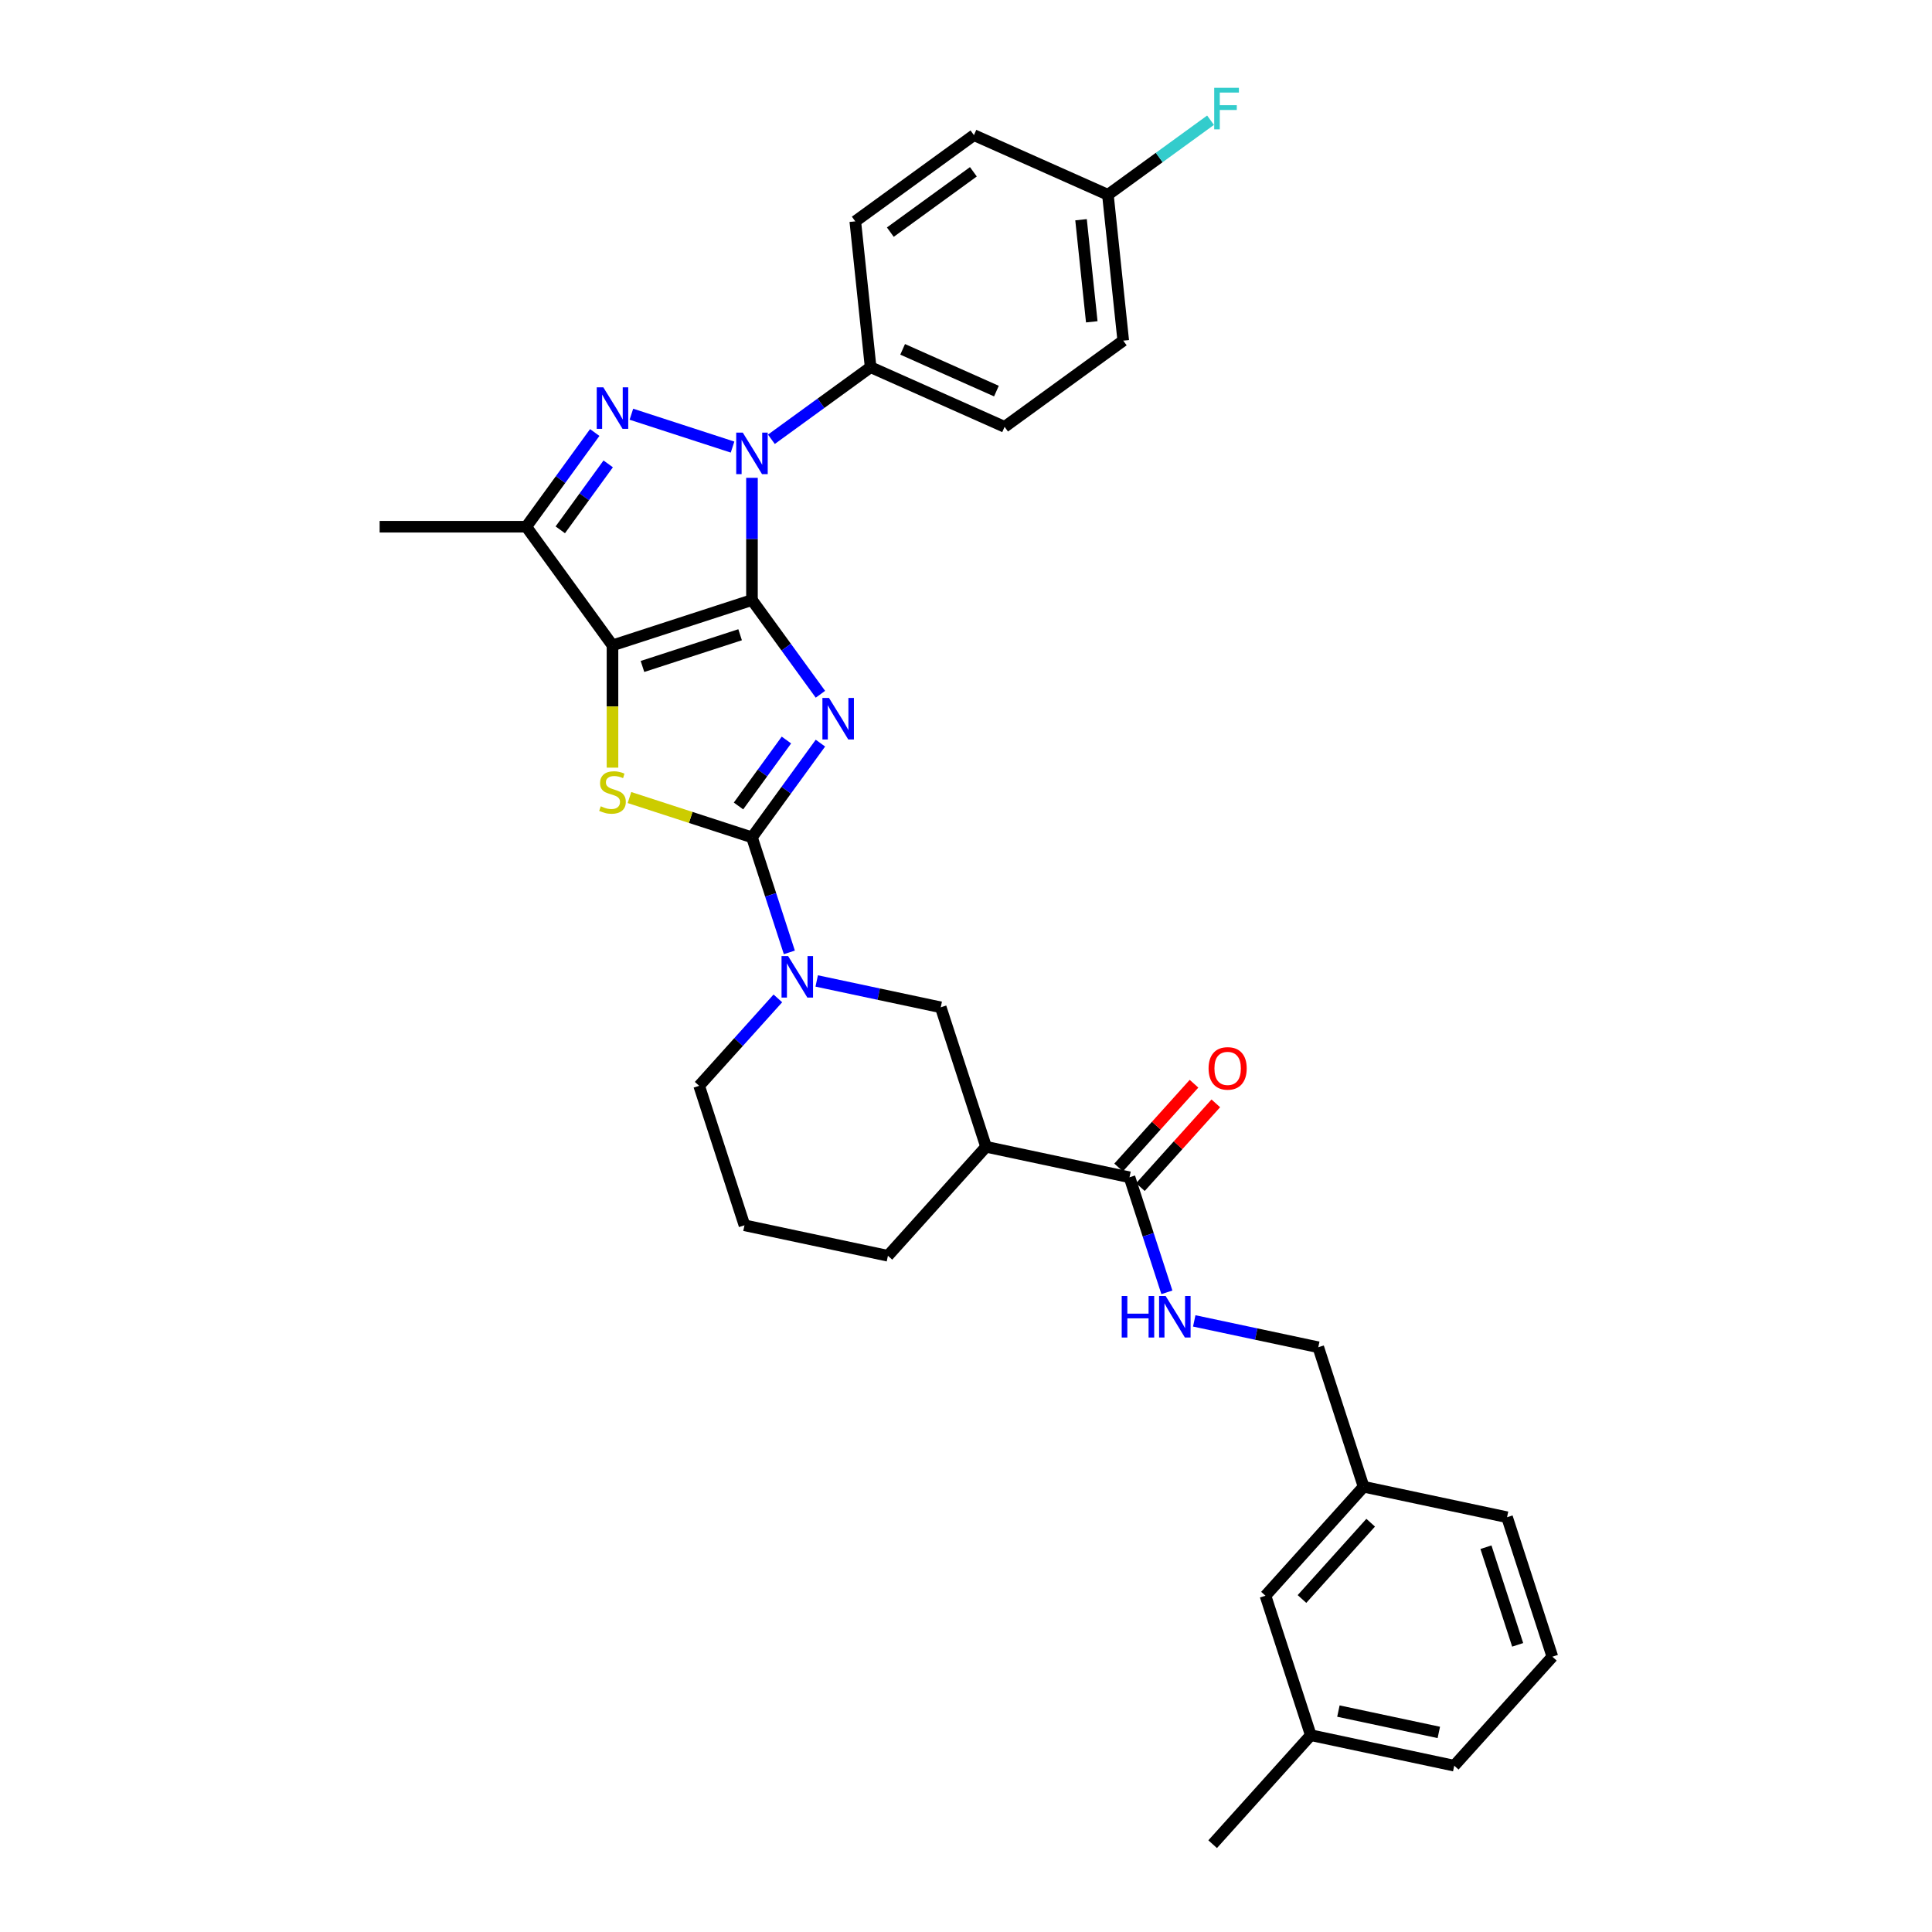 <?xml version='1.0' encoding='iso-8859-1'?>
<svg version='1.1' baseProfile='full'
              xmlns='http://www.w3.org/2000/svg'
                      xmlns:rdkit='http://www.rdkit.org/xml'
                      xmlns:xlink='http://www.w3.org/1999/xlink'
                  xml:space='preserve'
width='1000px' height='1000px' viewBox='0 0 1000 1000'>
<!-- END OF HEADER -->
<rect style='opacity:1.0;fill:#FFFFFF;stroke:none' width='1000' height='1000' x='0' y='0'> </rect>
<path class='bond-0' d='M 389.217,310.585 L 406.932,334.967' style='fill:none;fill-rule:evenodd;stroke:#000000;stroke-width:6px;stroke-linecap:butt;stroke-linejoin:miter;stroke-opacity:1' />
<path class='bond-0' d='M 406.932,334.967 L 424.647,359.35' style='fill:none;fill-rule:evenodd;stroke:#0000FF;stroke-width:6px;stroke-linecap:butt;stroke-linejoin:miter;stroke-opacity:1' />
<path class='bond-1' d='M 389.217,310.585 L 317.024,334.042' style='fill:none;fill-rule:evenodd;stroke:#000000;stroke-width:6px;stroke-linecap:butt;stroke-linejoin:miter;stroke-opacity:1' />
<path class='bond-1' d='M 383.08,328.542 L 332.544,344.962' style='fill:none;fill-rule:evenodd;stroke:#000000;stroke-width:6px;stroke-linecap:butt;stroke-linejoin:miter;stroke-opacity:1' />
<path class='bond-3' d='M 389.217,310.585 L 389.217,278.953' style='fill:none;fill-rule:evenodd;stroke:#000000;stroke-width:6px;stroke-linecap:butt;stroke-linejoin:miter;stroke-opacity:1' />
<path class='bond-3' d='M 389.217,278.953 L 389.217,247.322' style='fill:none;fill-rule:evenodd;stroke:#0000FF;stroke-width:6px;stroke-linecap:butt;stroke-linejoin:miter;stroke-opacity:1' />
<path class='bond-2' d='M 424.647,384.643 L 406.932,409.025' style='fill:none;fill-rule:evenodd;stroke:#0000FF;stroke-width:6px;stroke-linecap:butt;stroke-linejoin:miter;stroke-opacity:1' />
<path class='bond-2' d='M 406.932,409.025 L 389.217,433.408' style='fill:none;fill-rule:evenodd;stroke:#000000;stroke-width:6px;stroke-linecap:butt;stroke-linejoin:miter;stroke-opacity:1' />
<path class='bond-2' d='M 407.05,383.034 L 394.65,400.102' style='fill:none;fill-rule:evenodd;stroke:#0000FF;stroke-width:6px;stroke-linecap:butt;stroke-linejoin:miter;stroke-opacity:1' />
<path class='bond-2' d='M 394.65,400.102 L 382.249,417.169' style='fill:none;fill-rule:evenodd;stroke:#000000;stroke-width:6px;stroke-linecap:butt;stroke-linejoin:miter;stroke-opacity:1' />
<path class='bond-5' d='M 317.024,334.042 L 317.024,365.688' style='fill:none;fill-rule:evenodd;stroke:#000000;stroke-width:6px;stroke-linecap:butt;stroke-linejoin:miter;stroke-opacity:1' />
<path class='bond-5' d='M 317.024,365.688 L 317.024,397.335' style='fill:none;fill-rule:evenodd;stroke:#CCCC00;stroke-width:6px;stroke-linecap:butt;stroke-linejoin:miter;stroke-opacity:1' />
<path class='bond-6' d='M 317.024,334.042 L 272.406,272.63' style='fill:none;fill-rule:evenodd;stroke:#000000;stroke-width:6px;stroke-linecap:butt;stroke-linejoin:miter;stroke-opacity:1' />
<path class='bond-7' d='M 389.217,433.408 L 398.891,463.181' style='fill:none;fill-rule:evenodd;stroke:#000000;stroke-width:6px;stroke-linecap:butt;stroke-linejoin:miter;stroke-opacity:1' />
<path class='bond-7' d='M 398.891,463.181 L 408.565,492.955' style='fill:none;fill-rule:evenodd;stroke:#0000FF;stroke-width:6px;stroke-linecap:butt;stroke-linejoin:miter;stroke-opacity:1' />
<path class='bond-33' d='M 389.217,433.408 L 357.516,423.107' style='fill:none;fill-rule:evenodd;stroke:#000000;stroke-width:6px;stroke-linecap:butt;stroke-linejoin:miter;stroke-opacity:1' />
<path class='bond-33' d='M 357.516,423.107 L 325.814,412.807' style='fill:none;fill-rule:evenodd;stroke:#CCCC00;stroke-width:6px;stroke-linecap:butt;stroke-linejoin:miter;stroke-opacity:1' />
<path class='bond-4' d='M 379.167,231.41 L 326.81,214.398' style='fill:none;fill-rule:evenodd;stroke:#0000FF;stroke-width:6px;stroke-linecap:butt;stroke-linejoin:miter;stroke-opacity:1' />
<path class='bond-11' d='M 399.268,227.374 L 424.948,208.716' style='fill:none;fill-rule:evenodd;stroke:#0000FF;stroke-width:6px;stroke-linecap:butt;stroke-linejoin:miter;stroke-opacity:1' />
<path class='bond-11' d='M 424.948,208.716 L 450.629,190.058' style='fill:none;fill-rule:evenodd;stroke:#000000;stroke-width:6px;stroke-linecap:butt;stroke-linejoin:miter;stroke-opacity:1' />
<path class='bond-32' d='M 307.836,223.865 L 290.121,248.248' style='fill:none;fill-rule:evenodd;stroke:#0000FF;stroke-width:6px;stroke-linecap:butt;stroke-linejoin:miter;stroke-opacity:1' />
<path class='bond-32' d='M 290.121,248.248 L 272.406,272.63' style='fill:none;fill-rule:evenodd;stroke:#000000;stroke-width:6px;stroke-linecap:butt;stroke-linejoin:miter;stroke-opacity:1' />
<path class='bond-32' d='M 314.803,240.103 L 302.403,257.171' style='fill:none;fill-rule:evenodd;stroke:#0000FF;stroke-width:6px;stroke-linecap:butt;stroke-linejoin:miter;stroke-opacity:1' />
<path class='bond-32' d='M 302.403,257.171 L 290.002,274.239' style='fill:none;fill-rule:evenodd;stroke:#000000;stroke-width:6px;stroke-linecap:butt;stroke-linejoin:miter;stroke-opacity:1' />
<path class='bond-20' d='M 272.406,272.63 L 196.497,272.63' style='fill:none;fill-rule:evenodd;stroke:#000000;stroke-width:6px;stroke-linecap:butt;stroke-linejoin:miter;stroke-opacity:1' />
<path class='bond-10' d='M 422.725,507.738 L 454.825,514.561' style='fill:none;fill-rule:evenodd;stroke:#0000FF;stroke-width:6px;stroke-linecap:butt;stroke-linejoin:miter;stroke-opacity:1' />
<path class='bond-10' d='M 454.825,514.561 L 486.925,521.384' style='fill:none;fill-rule:evenodd;stroke:#000000;stroke-width:6px;stroke-linecap:butt;stroke-linejoin:miter;stroke-opacity:1' />
<path class='bond-18' d='M 402.624,516.763 L 382.253,539.388' style='fill:none;fill-rule:evenodd;stroke:#0000FF;stroke-width:6px;stroke-linecap:butt;stroke-linejoin:miter;stroke-opacity:1' />
<path class='bond-18' d='M 382.253,539.388 L 361.881,562.013' style='fill:none;fill-rule:evenodd;stroke:#000000;stroke-width:6px;stroke-linecap:butt;stroke-linejoin:miter;stroke-opacity:1' />
<path class='bond-8' d='M 510.382,593.577 L 486.925,521.384' style='fill:none;fill-rule:evenodd;stroke:#000000;stroke-width:6px;stroke-linecap:butt;stroke-linejoin:miter;stroke-opacity:1' />
<path class='bond-9' d='M 510.382,593.577 L 584.632,609.36' style='fill:none;fill-rule:evenodd;stroke:#000000;stroke-width:6px;stroke-linecap:butt;stroke-linejoin:miter;stroke-opacity:1' />
<path class='bond-35' d='M 510.382,593.577 L 459.589,649.989' style='fill:none;fill-rule:evenodd;stroke:#000000;stroke-width:6px;stroke-linecap:butt;stroke-linejoin:miter;stroke-opacity:1' />
<path class='bond-12' d='M 584.632,609.36 L 594.306,639.133' style='fill:none;fill-rule:evenodd;stroke:#000000;stroke-width:6px;stroke-linecap:butt;stroke-linejoin:miter;stroke-opacity:1' />
<path class='bond-12' d='M 594.306,639.133 L 603.98,668.907' style='fill:none;fill-rule:evenodd;stroke:#0000FF;stroke-width:6px;stroke-linecap:butt;stroke-linejoin:miter;stroke-opacity:1' />
<path class='bond-13' d='M 590.273,614.439 L 609.786,592.767' style='fill:none;fill-rule:evenodd;stroke:#000000;stroke-width:6px;stroke-linecap:butt;stroke-linejoin:miter;stroke-opacity:1' />
<path class='bond-13' d='M 609.786,592.767 L 629.3,571.095' style='fill:none;fill-rule:evenodd;stroke:#FF0000;stroke-width:6px;stroke-linecap:butt;stroke-linejoin:miter;stroke-opacity:1' />
<path class='bond-13' d='M 578.991,604.28 L 598.504,582.608' style='fill:none;fill-rule:evenodd;stroke:#000000;stroke-width:6px;stroke-linecap:butt;stroke-linejoin:miter;stroke-opacity:1' />
<path class='bond-13' d='M 598.504,582.608 L 618.018,560.936' style='fill:none;fill-rule:evenodd;stroke:#FF0000;stroke-width:6px;stroke-linecap:butt;stroke-linejoin:miter;stroke-opacity:1' />
<path class='bond-14' d='M 450.629,190.058 L 519.975,220.933' style='fill:none;fill-rule:evenodd;stroke:#000000;stroke-width:6px;stroke-linecap:butt;stroke-linejoin:miter;stroke-opacity:1' />
<path class='bond-14' d='M 467.206,180.82 L 515.748,202.432' style='fill:none;fill-rule:evenodd;stroke:#000000;stroke-width:6px;stroke-linecap:butt;stroke-linejoin:miter;stroke-opacity:1' />
<path class='bond-15' d='M 450.629,190.058 L 442.694,114.565' style='fill:none;fill-rule:evenodd;stroke:#000000;stroke-width:6px;stroke-linecap:butt;stroke-linejoin:miter;stroke-opacity:1' />
<path class='bond-16' d='M 618.139,683.69 L 650.239,690.513' style='fill:none;fill-rule:evenodd;stroke:#0000FF;stroke-width:6px;stroke-linecap:butt;stroke-linejoin:miter;stroke-opacity:1' />
<path class='bond-16' d='M 650.239,690.513 L 682.339,697.336' style='fill:none;fill-rule:evenodd;stroke:#000000;stroke-width:6px;stroke-linecap:butt;stroke-linejoin:miter;stroke-opacity:1' />
<path class='bond-22' d='M 519.975,220.933 L 581.387,176.314' style='fill:none;fill-rule:evenodd;stroke:#000000;stroke-width:6px;stroke-linecap:butt;stroke-linejoin:miter;stroke-opacity:1' />
<path class='bond-23' d='M 442.694,114.565 L 504.106,69.946' style='fill:none;fill-rule:evenodd;stroke:#000000;stroke-width:6px;stroke-linecap:butt;stroke-linejoin:miter;stroke-opacity:1' />
<path class='bond-23' d='M 460.83,120.154 L 503.818,88.921' style='fill:none;fill-rule:evenodd;stroke:#000000;stroke-width:6px;stroke-linecap:butt;stroke-linejoin:miter;stroke-opacity:1' />
<path class='bond-21' d='M 682.339,697.336 L 705.796,769.529' style='fill:none;fill-rule:evenodd;stroke:#000000;stroke-width:6px;stroke-linecap:butt;stroke-linejoin:miter;stroke-opacity:1' />
<path class='bond-17' d='M 573.452,100.821 L 504.106,69.946' style='fill:none;fill-rule:evenodd;stroke:#000000;stroke-width:6px;stroke-linecap:butt;stroke-linejoin:miter;stroke-opacity:1' />
<path class='bond-24' d='M 573.452,100.821 L 600.013,81.523' style='fill:none;fill-rule:evenodd;stroke:#000000;stroke-width:6px;stroke-linecap:butt;stroke-linejoin:miter;stroke-opacity:1' />
<path class='bond-24' d='M 600.013,81.523 L 626.574,62.226' style='fill:none;fill-rule:evenodd;stroke:#33CCCC;stroke-width:6px;stroke-linecap:butt;stroke-linejoin:miter;stroke-opacity:1' />
<path class='bond-34' d='M 573.452,100.821 L 581.387,176.314' style='fill:none;fill-rule:evenodd;stroke:#000000;stroke-width:6px;stroke-linecap:butt;stroke-linejoin:miter;stroke-opacity:1' />
<path class='bond-34' d='M 559.544,113.732 L 565.098,166.577' style='fill:none;fill-rule:evenodd;stroke:#000000;stroke-width:6px;stroke-linecap:butt;stroke-linejoin:miter;stroke-opacity:1' />
<path class='bond-27' d='M 361.881,562.013 L 385.339,634.206' style='fill:none;fill-rule:evenodd;stroke:#000000;stroke-width:6px;stroke-linecap:butt;stroke-linejoin:miter;stroke-opacity:1' />
<path class='bond-19' d='M 655.003,825.941 L 705.796,769.529' style='fill:none;fill-rule:evenodd;stroke:#000000;stroke-width:6px;stroke-linecap:butt;stroke-linejoin:miter;stroke-opacity:1' />
<path class='bond-19' d='M 673.904,827.637 L 709.459,788.15' style='fill:none;fill-rule:evenodd;stroke:#000000;stroke-width:6px;stroke-linecap:butt;stroke-linejoin:miter;stroke-opacity:1' />
<path class='bond-26' d='M 655.003,825.941 L 678.46,898.134' style='fill:none;fill-rule:evenodd;stroke:#000000;stroke-width:6px;stroke-linecap:butt;stroke-linejoin:miter;stroke-opacity:1' />
<path class='bond-29' d='M 705.796,769.529 L 780.046,785.312' style='fill:none;fill-rule:evenodd;stroke:#000000;stroke-width:6px;stroke-linecap:butt;stroke-linejoin:miter;stroke-opacity:1' />
<path class='bond-25' d='M 459.589,649.989 L 385.339,634.206' style='fill:none;fill-rule:evenodd;stroke:#000000;stroke-width:6px;stroke-linecap:butt;stroke-linejoin:miter;stroke-opacity:1' />
<path class='bond-31' d='M 678.46,898.134 L 627.667,954.545' style='fill:none;fill-rule:evenodd;stroke:#000000;stroke-width:6px;stroke-linecap:butt;stroke-linejoin:miter;stroke-opacity:1' />
<path class='bond-36' d='M 678.46,898.134 L 752.71,913.917' style='fill:none;fill-rule:evenodd;stroke:#000000;stroke-width:6px;stroke-linecap:butt;stroke-linejoin:miter;stroke-opacity:1' />
<path class='bond-36' d='M 692.754,885.652 L 744.729,896.699' style='fill:none;fill-rule:evenodd;stroke:#000000;stroke-width:6px;stroke-linecap:butt;stroke-linejoin:miter;stroke-opacity:1' />
<path class='bond-28' d='M 803.503,857.505 L 780.046,785.312' style='fill:none;fill-rule:evenodd;stroke:#000000;stroke-width:6px;stroke-linecap:butt;stroke-linejoin:miter;stroke-opacity:1' />
<path class='bond-28' d='M 785.546,851.368 L 769.126,800.832' style='fill:none;fill-rule:evenodd;stroke:#000000;stroke-width:6px;stroke-linecap:butt;stroke-linejoin:miter;stroke-opacity:1' />
<path class='bond-30' d='M 803.503,857.505 L 752.71,913.917' style='fill:none;fill-rule:evenodd;stroke:#000000;stroke-width:6px;stroke-linecap:butt;stroke-linejoin:miter;stroke-opacity:1' />
<path  class='atom-1' d='M 429.084 361.247
L 436.128 372.634
Q 436.826 373.757, 437.95 375.792
Q 439.073 377.826, 439.134 377.947
L 439.134 361.247
L 441.988 361.247
L 441.988 382.745
L 439.043 382.745
L 431.482 370.296
Q 430.602 368.838, 429.66 367.168
Q 428.75 365.498, 428.476 364.982
L 428.476 382.745
L 425.683 382.745
L 425.683 361.247
L 429.084 361.247
' fill='#0000FF'/>
<path  class='atom-4' d='M 384.465 223.927
L 391.51 235.313
Q 392.208 236.437, 393.332 238.471
Q 394.455 240.506, 394.516 240.627
L 394.516 223.927
L 397.37 223.927
L 397.37 245.424
L 394.425 245.424
L 386.864 232.975
Q 385.984 231.518, 385.042 229.848
Q 384.131 228.178, 383.858 227.662
L 383.858 245.424
L 381.065 245.424
L 381.065 223.927
L 384.465 223.927
' fill='#0000FF'/>
<path  class='atom-5' d='M 312.272 200.47
L 319.316 211.856
Q 320.014 212.98, 321.138 215.014
Q 322.261 217.048, 322.322 217.17
L 322.322 200.47
L 325.176 200.47
L 325.176 221.967
L 322.231 221.967
L 314.671 209.518
Q 313.79 208.061, 312.849 206.391
Q 311.938 204.721, 311.665 204.205
L 311.665 221.967
L 308.871 221.967
L 308.871 200.47
L 312.272 200.47
' fill='#0000FF'/>
<path  class='atom-6' d='M 310.951 417.329
Q 311.194 417.42, 312.196 417.845
Q 313.198 418.27, 314.291 418.543
Q 315.414 418.786, 316.508 418.786
Q 318.542 418.786, 319.726 417.815
Q 320.91 416.813, 320.91 415.082
Q 320.91 413.898, 320.303 413.169
Q 319.726 412.44, 318.815 412.046
Q 317.904 411.651, 316.386 411.195
Q 314.473 410.619, 313.319 410.072
Q 312.196 409.525, 311.376 408.372
Q 310.587 407.218, 310.587 405.275
Q 310.587 402.572, 312.408 400.902
Q 314.261 399.232, 317.904 399.232
Q 320.394 399.232, 323.218 400.416
L 322.519 402.754
Q 319.939 401.692, 317.995 401.692
Q 315.9 401.692, 314.746 402.572
Q 313.593 403.422, 313.623 404.91
Q 313.623 406.064, 314.2 406.762
Q 314.807 407.461, 315.657 407.855
Q 316.538 408.25, 317.995 408.706
Q 319.939 409.313, 321.092 409.92
Q 322.246 410.527, 323.066 411.772
Q 323.916 412.987, 323.916 415.082
Q 323.916 418.058, 321.912 419.667
Q 319.939 421.246, 316.629 421.246
Q 314.716 421.246, 313.259 420.821
Q 311.832 420.426, 310.131 419.728
L 310.951 417.329
' fill='#CCCC00'/>
<path  class='atom-8' d='M 407.923 494.853
L 414.967 506.239
Q 415.665 507.362, 416.789 509.397
Q 417.912 511.431, 417.973 511.553
L 417.973 494.853
L 420.827 494.853
L 420.827 516.35
L 417.882 516.35
L 410.321 503.901
Q 409.441 502.444, 408.499 500.774
Q 407.589 499.104, 407.315 498.587
L 407.315 516.35
L 404.522 516.35
L 404.522 494.853
L 407.923 494.853
' fill='#0000FF'/>
<path  class='atom-13' d='M 580.595 670.805
L 583.51 670.805
L 583.51 679.944
L 594.501 679.944
L 594.501 670.805
L 597.416 670.805
L 597.416 692.302
L 594.501 692.302
L 594.501 682.373
L 583.51 682.373
L 583.51 692.302
L 580.595 692.302
L 580.595 670.805
' fill='#0000FF'/>
<path  class='atom-13' d='M 603.337 670.805
L 610.381 682.191
Q 611.08 683.314, 612.203 685.349
Q 613.327 687.383, 613.387 687.505
L 613.387 670.805
L 616.241 670.805
L 616.241 692.302
L 613.296 692.302
L 605.736 679.853
Q 604.855 678.395, 603.914 676.725
Q 603.003 675.055, 602.73 674.539
L 602.73 692.302
L 599.936 692.302
L 599.936 670.805
L 603.337 670.805
' fill='#0000FF'/>
<path  class='atom-14' d='M 625.557 553.009
Q 625.557 547.847, 628.107 544.963
Q 630.658 542.078, 635.425 542.078
Q 640.192 542.078, 642.742 544.963
Q 645.293 547.847, 645.293 553.009
Q 645.293 558.232, 642.712 561.207
Q 640.131 564.153, 635.425 564.153
Q 630.688 564.153, 628.107 561.207
Q 625.557 558.262, 625.557 553.009
M 635.425 561.723
Q 638.704 561.723, 640.465 559.537
Q 642.256 557.321, 642.256 553.009
Q 642.256 548.789, 640.465 546.663
Q 638.704 544.507, 635.425 544.507
Q 632.145 544.507, 630.354 546.633
Q 628.593 548.758, 628.593 553.009
Q 628.593 557.351, 630.354 559.537
Q 632.145 561.723, 635.425 561.723
' fill='#FF0000'/>
<path  class='atom-25' d='M 628.472 45.455
L 641.255 45.455
L 641.255 47.914
L 631.357 47.914
L 631.357 54.442
L 640.162 54.442
L 640.162 56.932
L 631.357 56.932
L 631.357 66.952
L 628.472 66.952
L 628.472 45.455
' fill='#33CCCC'/>
</svg>
